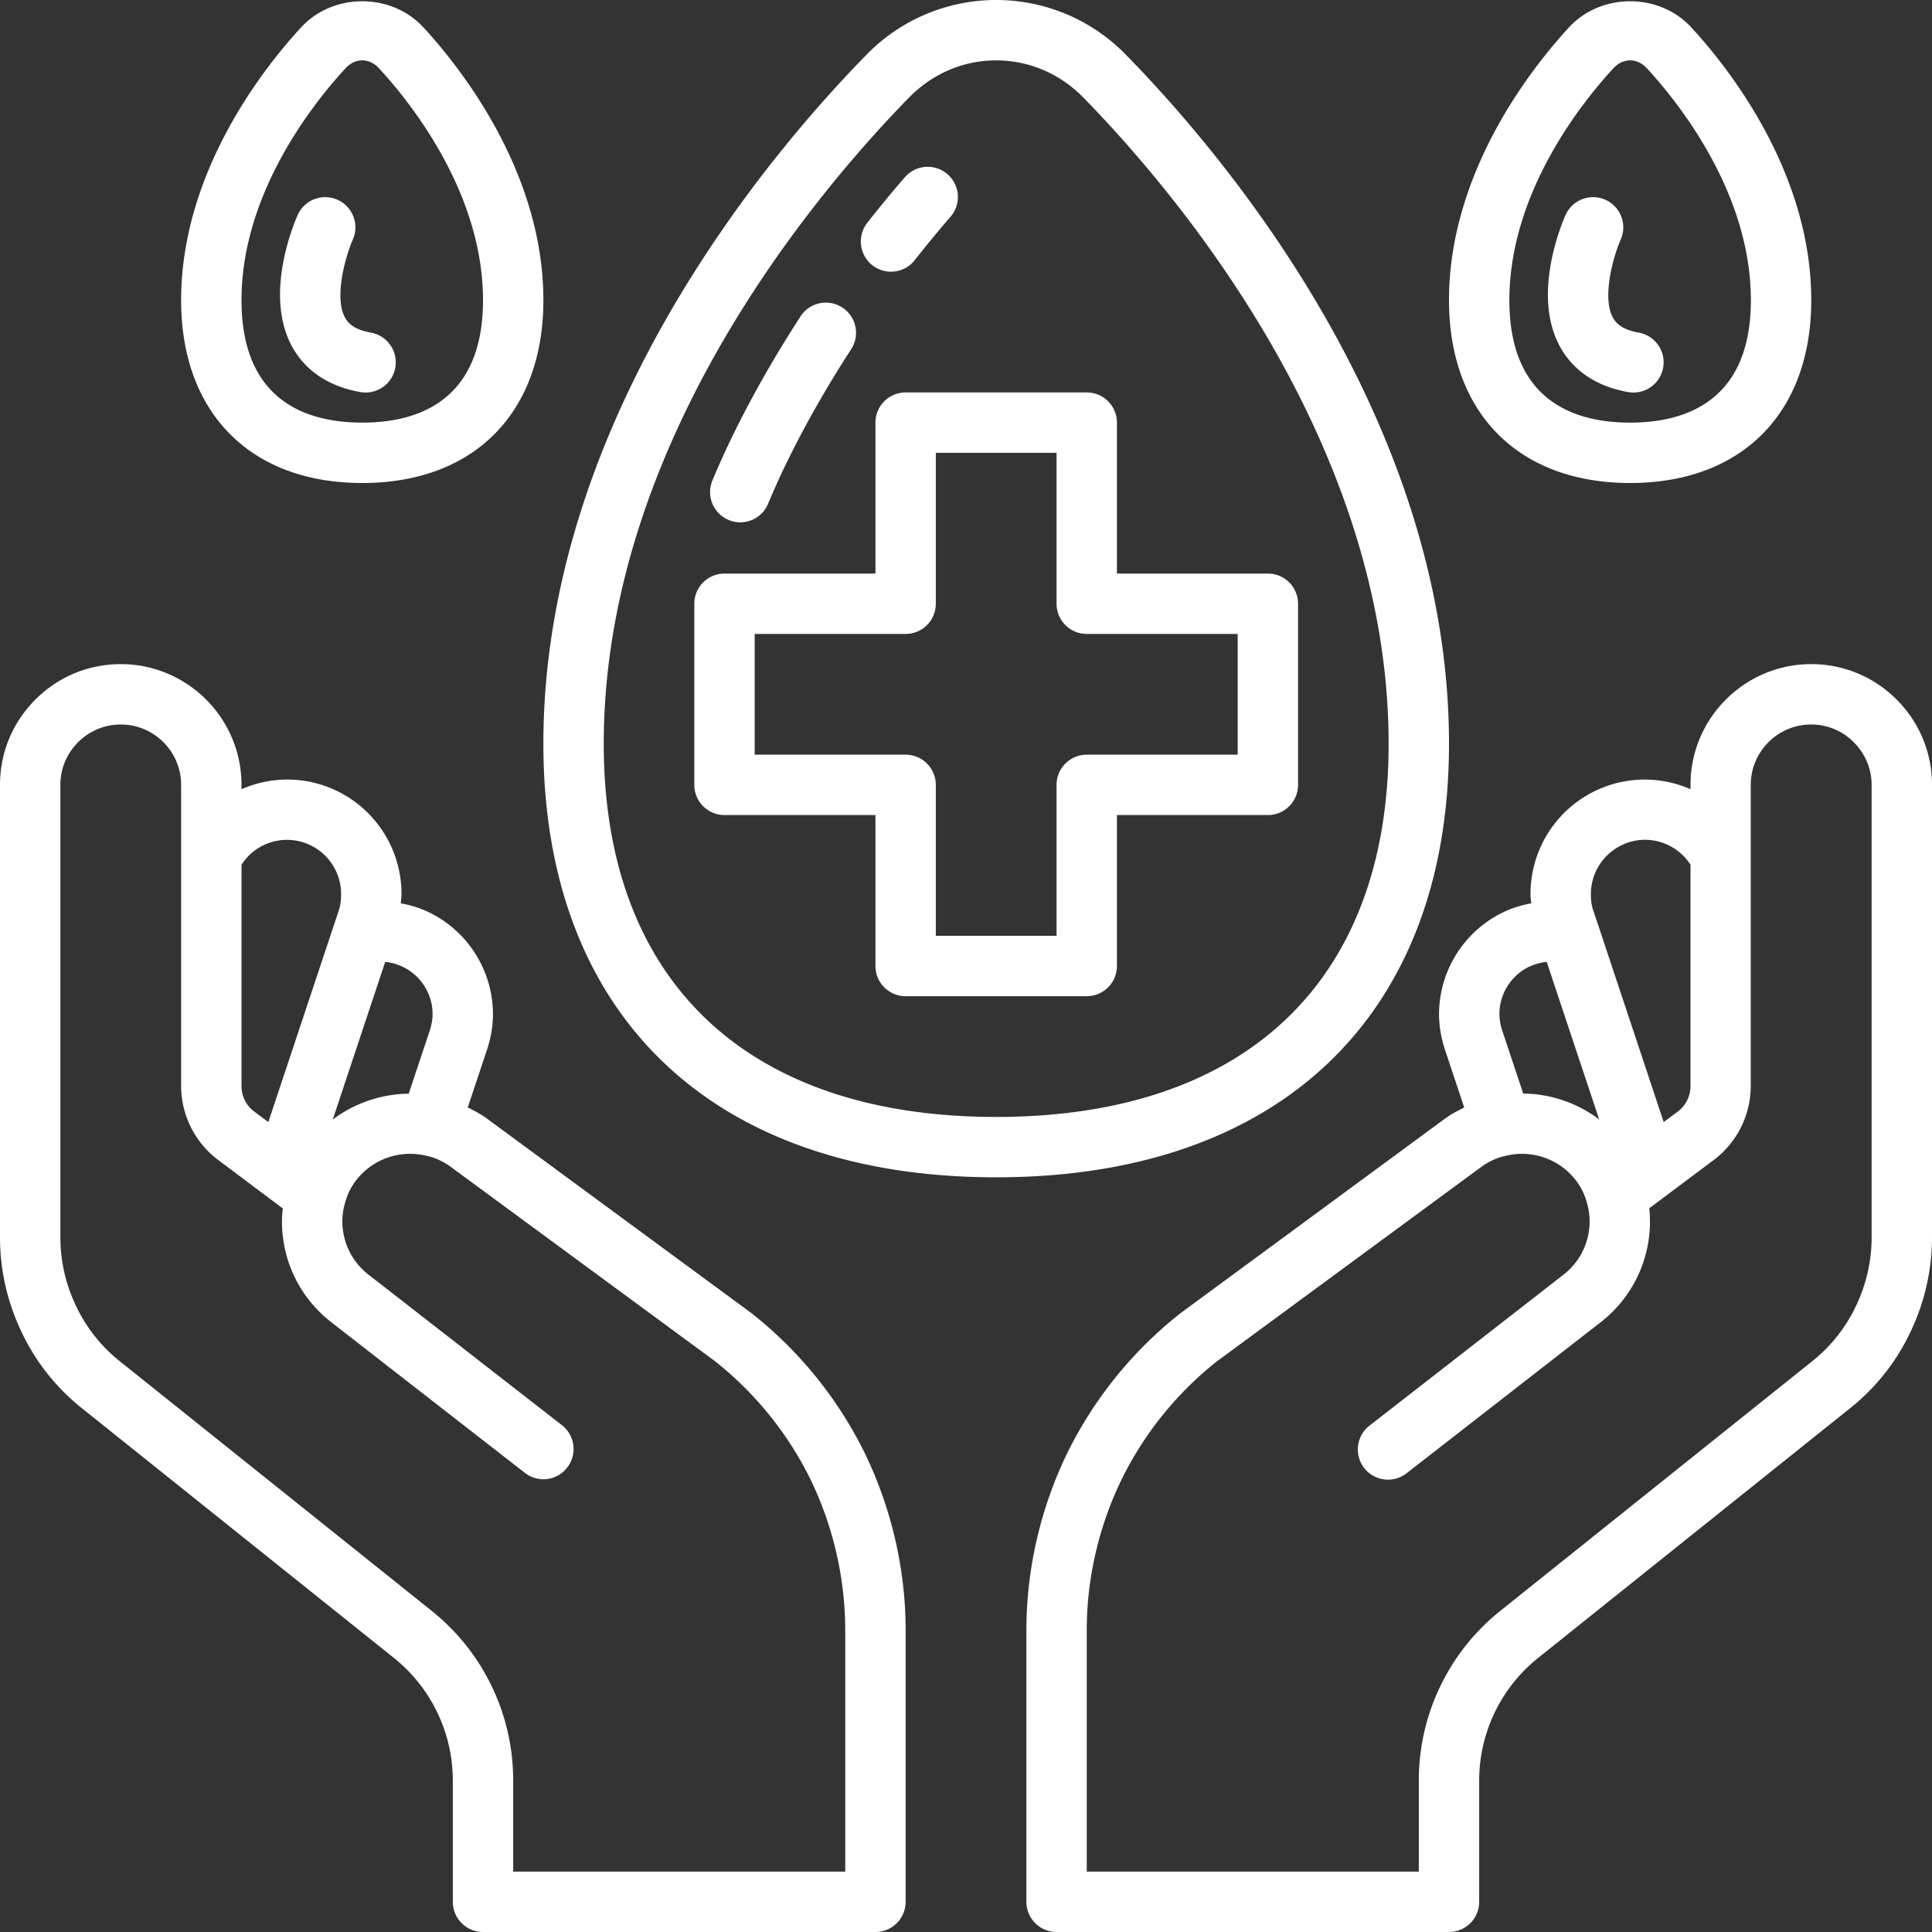 <svg xmlns="http://www.w3.org/2000/svg" version="1.1" xmlns:xlink="http://www.w3.org/1999/xlink" width="60" height="60" x="0" y="0" viewBox="0 0 64 64" style="enable-background:new 0 0 512 512" xml:space="preserve" class=""><rect x="0" y="0" width="64" height="64" fill="#333333" stroke="none"/><g><path d="m24.872 43.484-8.779-6.457c-.193-.138-.396-.239-.598-.341l.647-1.941c.125-.389.188-.777.188-1.156a3.758 3.758 0 0 0-2.352-3.47 3.884 3.884 0 0 0-.702-.195c.008-.102.024-.2.024-.305a3.79 3.79 0 0 0-2.385-3.527A3.769 3.769 0 0 0 8 26.144V26c0-2.206-1.794-4-4-4-1.067 0-2.071.417-2.827 1.173S0 24.933 0 26v15c0 1.074.249 2.158.717 3.13a7.106 7.106 0 0 0 1.998 2.521l10.322 8.261A5.201 5.201 0 0 1 15 59v4a1 1 0 0 0 1 1h13a1 1 0 0 0 1-1v-9c0-2-.463-4.017-1.341-5.838a13.478 13.478 0 0 0-3.787-4.678zM14.33 33.59c0 .168-.032.356-.089.534l-.702 2.106a4.27 4.27 0 0 0-2.516.856l1.737-5.222a1.741 1.741 0 0 1 1.57 1.726zm-4.164-5.643A1.799 1.799 0 0 1 11.3 29.62c0 .213-.028.397-.086.566L8.889 37.17l-.469-.35a1.05 1.05 0 0 1-.42-.85v-7.324a1.788 1.788 0 0 1 2.166-.699zM28 62H17v-3a7.19 7.19 0 0 0-2.715-5.651L3.963 45.088a5.128 5.128 0 0 1-1.442-1.822A5.25 5.25 0 0 1 2 41V26c0-.533.208-1.035.587-1.413S3.467 24 4 24c1.103 0 2 .897 2 2v9.97c0 .961.456 1.877 1.222 2.451l2.147 1.611c-.014.138-.029.277-.029.418 0 1.328.601 2.553 1.646 3.359l6.4 4.98a.996.996 0 0 0 1.404-.175 1 1 0 0 0-.175-1.403l-6.403-4.983a2.227 2.227 0 0 1-.871-1.778c0-.195.027-.383.082-.575l.001-.01.005-.013c.078-.297.209-.557.401-.795a2.26 2.26 0 0 1 2.237-.783c.296.053.586.18.853.371l8.745 6.431a11.43 11.43 0 0 1 3.197 3.958A11.554 11.554 0 0 1 28 54zM62.827 23.173A3.973 3.973 0 0 0 60 22c-2.206 0-4 1.794-4 4v.144a3.764 3.764 0 0 0-2.915-.051A3.79 3.79 0 0 0 50.7 29.62c0 .105.016.203.024.305a3.839 3.839 0 0 0-.702.195 3.758 3.758 0 0 0-2.352 3.47c0 .378.063.767.191 1.166l.644 1.932c-.205.103-.411.205-.607.346l-8.795 6.469a13.471 13.471 0 0 0-3.763 4.662A13.51 13.51 0 0 0 34 54v9a1 1 0 0 0 1 1h13a1 1 0 0 0 1-1v-4a5.2 5.2 0 0 1 1.965-4.089l10.319-8.259a7.104 7.104 0 0 0 1.997-2.518A7.27 7.27 0 0 0 64 41V26a3.973 3.973 0 0 0-1.173-2.827zm-8.992 4.774c.8-.323 1.71-.013 2.165.698v7.325c0 .34-.153.65-.418.849l-.47.351-2.186-6.573-.141-.412a1.701 1.701 0 0 1-.085-.564c0-.739.446-1.395 1.135-1.674zm-3.076 4.032a1.8 1.8 0 0 1 .478-.115l1.738 5.219a4.255 4.255 0 0 0-2.516-.858l-.697-2.091a1.794 1.794 0 0 1-.092-.544c0-.705.437-1.352 1.089-1.611zM62 41c0 .775-.18 1.559-.523 2.271a5.14 5.14 0 0 1-1.442 1.819l-10.319 8.259A7.188 7.188 0 0 0 47 59v3H36v-8c0-1.701.395-3.417 1.139-4.961a11.42 11.42 0 0 1 3.173-3.943l8.761-6.443c.275-.198.565-.325.898-.385a2.245 2.245 0 0 1 2.199.791 2.079 2.079 0 0 1 .412.837c.051.185.076.367.076.556a2.23 2.23 0 0 1-.875 1.781l-6.4 4.98a1 1 0 1 0 1.228 1.578l6.396-4.977a4.216 4.216 0 0 0 1.627-3.788l2.142-1.604a3.075 3.075 0 0 0 1.22-2.45V26c0-1.103.897-2 2-2 .533 0 1.035.208 1.413.587S62 25.467 62 26zM42 19h-5v-5a1 1 0 0 0-1-1h-6a1 1 0 0 0-1 1v5h-5a1 1 0 0 0-1 1v6a1 1 0 0 0 1 1h5v5a1 1 0 0 0 1 1h6a1 1 0 0 0 1-1v-5h5a1 1 0 0 0 1-1v-6a1 1 0 0 0-1-1zm-1 6h-5a1 1 0 0 0-1 1v5h-4v-5a1 1 0 0 0-1-1h-5v-4h5a1 1 0 0 0 1-1v-5h4v5a1 1 0 0 0 1 1h5z" fill="#ffffff" opacity="1" data-original="#000000"></path><path d="M48 24.639C48 13.91 40.528 5.115 37.315 1.832a5.997 5.997 0 0 0-8.63 0C25.472 5.115 18 13.91 18 24.639 18 33.631 23.607 39 33 39s15-5.369 15-14.361zM33 37c-8.262 0-13-4.505-13-12.361 0-9.993 7.073-18.3 10.114-21.408C30.891 2.437 31.916 2 33 2s2.109.437 2.886 1.23C38.927 6.338 46 14.646 46 24.639 46 32.495 41.262 37 33 37z" fill="#ffffff" opacity="1" data-original="#000000"></path><path d="M29.515 9a1 1 0 0 0 .788-.383c.392-.5.787-.98 1.183-1.435a1 1 0 0 0-1.51-1.312c-.417.48-.835.986-1.247 1.513A1 1 0 0 0 29.515 9zM24.138 17.225a.996.996 0 0 0 1.307-.54c.666-1.602 1.622-3.378 2.765-5.138a1 1 0 0 0-1.676-1.09c-1.208 1.86-2.223 3.748-2.935 5.46a1 1 0 0 0 .539 1.308zM54 16c3.701 0 6-2.32 6-6.056 0-4.274-2.783-7.748-3.98-9.043-1.058-1.145-2.982-1.145-4.04 0C50.783 2.196 48 5.67 48 9.944 48 13.68 50.299 16 54 16zm-.551-13.742C53.603 2.092 53.798 2 54 2s.397.092.551.258C55.588 3.381 58 6.376 58 9.944 58 13.296 55.825 14 54 14s-4-.704-4-4.056c0-3.568 2.412-6.563 3.449-7.686z" fill="#ffffff" opacity="1" data-original="#000000"></path><path d="M53.937 12.988a1 1 0 1 0 .346-1.97c-.582-.103-.769-.337-.858-.505-.363-.683.025-2.042.27-2.594a1 1 0 0 0-1.824-.819c-.119.263-1.129 2.616-.214 4.346.303.574.945 1.307 2.28 1.542zM12 16c3.701 0 6-2.32 6-6.056 0-4.274-2.783-7.748-3.98-9.043-1.058-1.145-2.982-1.145-4.04 0C8.783 2.196 6 5.67 6 9.944 6 13.68 8.299 16 12 16zm-.551-13.742C11.603 2.092 11.798 2 12 2s.397.092.551.258C13.588 3.381 16 6.376 16 9.944 16 13.296 13.825 14 12 14s-4-.704-4-4.056c0-3.568 2.412-6.563 3.449-7.686z" fill="#ffffff" opacity="1" data-original="#000000"></path><path d="M11.937 12.988a1 1 0 1 0 .346-1.97c-.582-.103-.769-.337-.858-.505-.363-.683.025-2.042.27-2.594A1 1 0 0 0 9.871 7.1c-.119.263-1.129 2.616-.214 4.346.303.574.945 1.307 2.28 1.542z" fill="#ffffff" opacity="1" data-original="#000000"></path></g></svg>